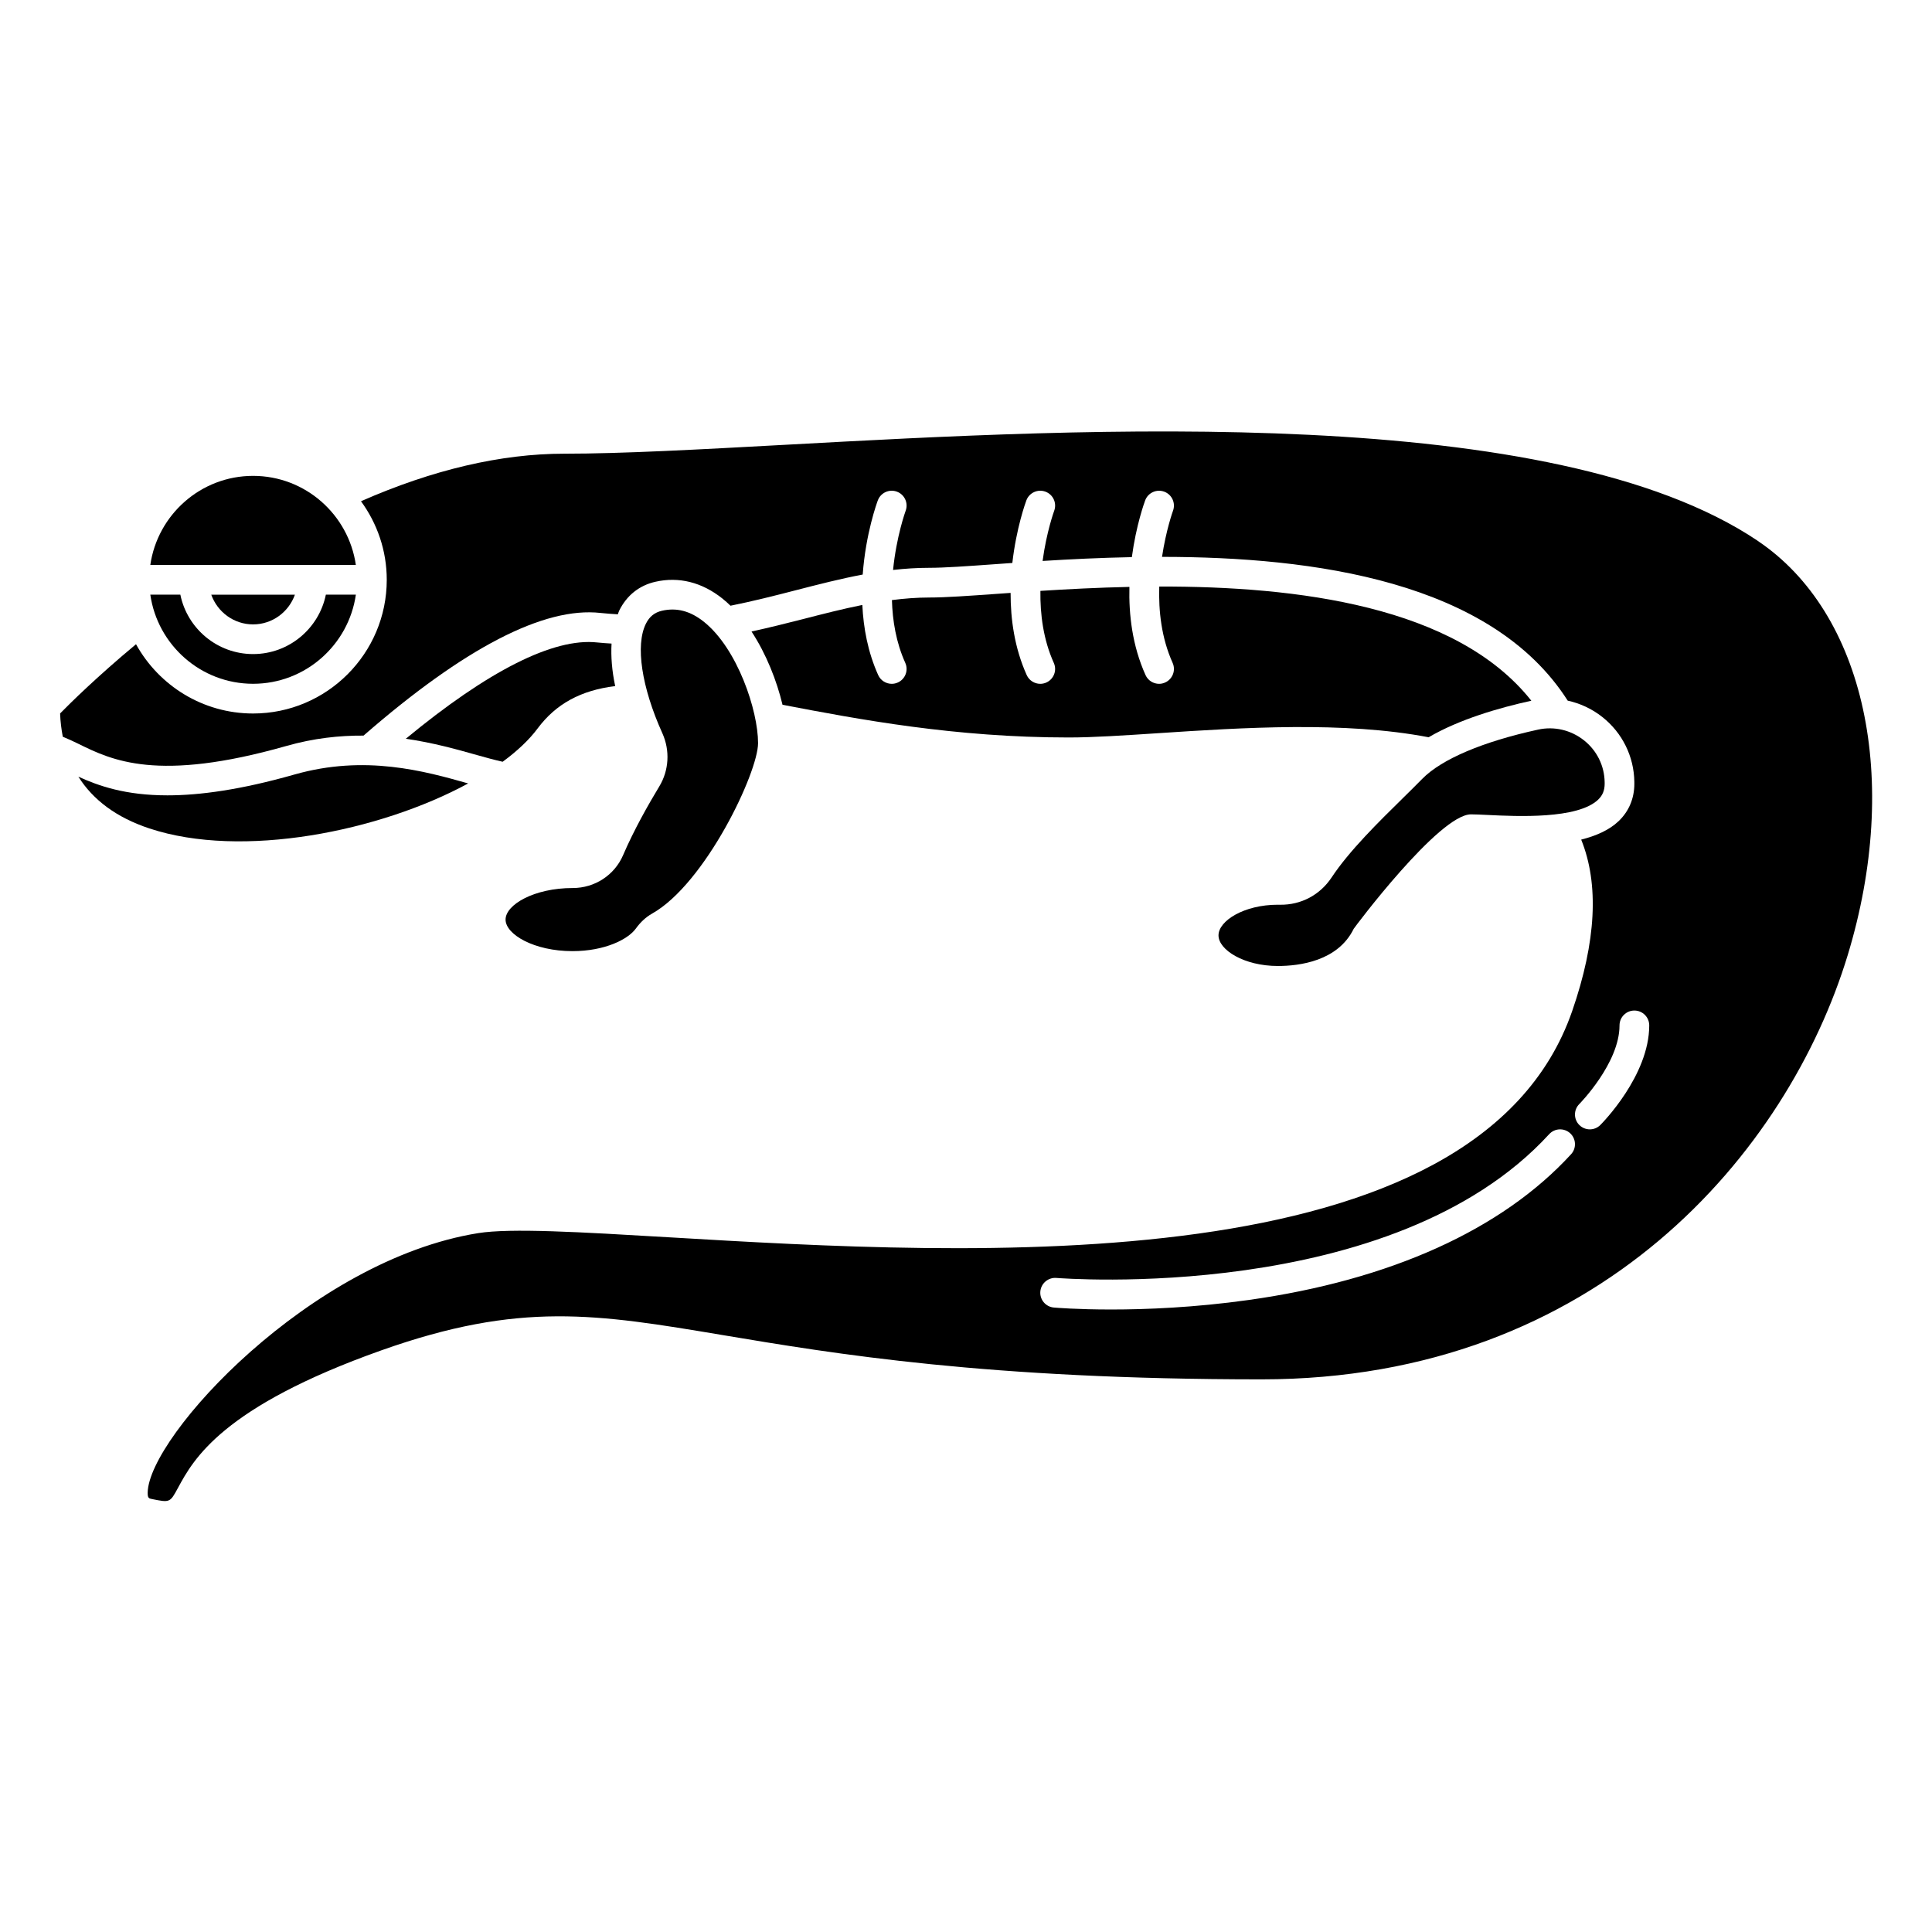 <?xml version="1.0" encoding="UTF-8"?>
<!-- Uploaded to: ICON Repo, www.iconrepo.com, Generator: ICON Repo Mixer Tools -->
<svg fill="#000000" width="800px" height="800px" version="1.1" viewBox="144 144 512 512" xmlns="http://www.w3.org/2000/svg">
 <g>
  <path d="m211.07 325.21c13.852 0 25.316-10.285 27.238-23.617h-7.953c-1.832 8.969-9.777 15.742-19.281 15.742-9.504 0-17.453-6.773-19.281-15.742h-7.961c1.922 13.332 13.387 23.617 27.238 23.617z"/>
  <path d="m268.07 351.62c-11.539-3.269-27.32-7.691-46.027-2.367-14.266 4.059-25.148 5.523-33.672 5.523-11.133 0-18.215-2.492-23.605-4.953 3.918 6.211 10.141 10.84 18.805 13.715 24.602 8.164 61.152 0.773 84.5-11.918z"/>
  <path d="m211.07 270.11c-13.852 0-25.316 10.285-27.238 23.617h54.473c-1.918-13.332-13.383-23.617-27.234-23.617z"/>
  <path d="m211.07 309.47c5.125 0 9.453-3.301 11.082-7.871h-22.164c1.629 4.57 5.957 7.871 11.082 7.871z"/>
  <path d="m309.13 370.62c-2.273 5.297-7.508 8.715-13.332 8.715h-0.035c-10.207 0-17.781 4.418-17.781 8.363-0.004 3.945 7.578 8.363 17.715 8.363 8.578 0 14.73-3.109 16.816-5.996 1.238-1.715 2.68-3.035 4.269-3.934 14.129-7.934 28.113-37.406 28.113-45.191 0-8.652-5.469-25.078-14.371-32.172-3.578-2.859-7.211-3.805-11.094-2.914-1.965 0.449-3.32 1.543-4.262 3.441-2.82 5.684-1.148 16.805 4.363 29.016 2.066 4.578 1.762 9.844-0.809 14.094-2.797 4.621-6.734 11.543-9.594 18.215z"/>
  <path d="m609.79 287.3c-54.438-36.527-176.75-29.848-257.69-25.426-23.184 1.262-43.207 2.359-58.543 2.359-16.848 0-34.961 4.269-53.891 12.598 4.277 5.856 6.828 13.035 6.828 20.828 0 19.531-15.891 35.426-35.426 35.426-13.348 0-24.984-7.426-31.023-18.359-10.336 8.598-17.512 15.684-20.117 18.344 0.07 2.168 0.34 4.207 0.711 6.172 1.375 0.562 2.742 1.191 4.156 1.887 8.832 4.336 20.914 10.285 55.094 0.559 7.238-2.062 14.086-2.789 20.453-2.746 26.68-23.23 47.832-34.199 62.816-32.504 1.555 0.172 3.062 0.262 4.57 0.359 0.137-0.328 0.227-0.695 0.383-1.008 1.988-4.008 5.293-6.641 9.562-7.613 6.211-1.418 12.348 0.117 17.758 4.434 0.742 0.594 1.465 1.234 2.16 1.91 5.891-1.18 11.621-2.629 17.156-4.062 6.055-1.562 11.938-3.078 17.879-4.195 0.781-10.844 3.785-19.078 4.008-19.664 0.762-2.031 3.035-3.062 5.062-2.301 2.035 0.758 3.066 3.027 2.309 5.062-0.043 0.121-2.453 6.773-3.336 15.684 3.148-0.359 6.336-0.57 9.602-0.57 3.996 0 9.977-0.426 17.555-0.969 1.43-0.102 2.922-0.207 4.453-0.316 1.055-9.289 3.519-16.059 3.719-16.59 0.762-2.031 3.035-3.062 5.062-2.301 2.035 0.758 3.066 3.027 2.309 5.062-0.039 0.109-2.039 5.606-3.07 13.297 7.215-0.449 15.219-0.848 23.652-1.012 1.133-8.48 3.344-14.543 3.531-15.043 0.758-2.031 3.035-3.062 5.062-2.301 2.035 0.758 3.066 3.027 2.309 5.062-0.039 0.102-1.844 5.106-2.906 12.211 40.141 0.012 87.312 6.426 107.51 38.102 3.312 0.719 6.469 2.184 9.211 4.363 5.266 4.18 8.344 10.418 8.445 17.121l0.004 0.531c0 3.894-1.441 7.324-4.176 9.926-2.535 2.414-6.047 3.906-9.91 4.887 4.762 11.766 3.988 26.996-2.375 45.398-25.121 72.664-159.31 64.727-239.49 59.984-23.375-1.383-41.84-2.477-50.441-1.098-44.43 7.113-87.293 53.793-87.59 68.742-0.027 1.5 0.332 1.57 1.121 1.727 4.789 0.969 4.789 0.961 6.93-2.996 4.051-7.477 11.586-21.395 53.875-36.41 36.723-13.039 56.988-9.656 90.539-4.031 29.523 4.945 69.953 11.719 142.71 11.719 89.406 0 139.55-60.543 155.34-112.39 14.184-46.605 4.594-90.75-23.867-109.84zm-49.445 162.59c-18.324 19.996-47.895 33.355-85.508 38.629-14.281 2.004-27.09 2.512-36.375 2.512-9.027 0-14.719-0.48-15.184-0.52-2.164-0.188-3.766-2.094-3.578-4.262s2.117-3.766 4.258-3.582c0.895 0.066 89.125 7.133 130.59-38.102 1.469-1.598 3.957-1.707 5.562-0.242 1.602 1.473 1.707 3.965 0.238 5.566zm7.754-7.75c-0.766 0.766-1.773 1.152-2.777 1.152-1.008 0-2.016-0.387-2.781-1.148-1.539-1.535-1.543-4.023-0.008-5.566 0.102-0.105 10.656-10.832 10.656-20.836 0-2.172 1.758-3.938 3.938-3.938 2.176 0 3.938 1.762 3.938 3.938-0.004 13.285-12.434 25.871-12.965 26.398z"/>
  <path d="m381.93 324.87c-0.523 0.238-1.07 0.348-1.609 0.348-1.504 0-2.938-0.867-3.594-2.32-2.754-6.125-3.914-12.535-4.199-18.578-5.211 1.043-10.441 2.383-15.812 3.769-4.375 1.129-8.914 2.242-13.555 3.273 3.941 6 6.695 13.074 8.215 19.41 20.461 3.926 45.742 8.668 75.836 8.668 6.481 0 14.574-0.535 23.945-1.152 21.945-1.449 49.113-3.199 71.445 1.094 8.125-4.762 18.711-7.82 27.219-9.684-19.898-25.141-62.125-30.336-98.605-30.258-0.203 6.445 0.566 13.617 3.539 20.223 0.895 1.98 0.008 4.309-1.977 5.203-0.523 0.242-1.07 0.352-1.609 0.352-1.504 0-2.938-0.867-3.594-2.32-3.5-7.773-4.457-16.016-4.269-23.363-8.434 0.18-16.422 0.598-23.59 1.055-0.082 6.148 0.75 12.863 3.551 19.082 0.895 1.98 0.008 4.309-1.977 5.203-0.523 0.234-1.07 0.344-1.609 0.344-1.504 0-2.938-0.867-3.594-2.32-3.25-7.223-4.285-14.84-4.269-21.777-1.176 0.082-2.328 0.164-3.438 0.242-7.734 0.551-13.844 0.984-18.117 0.984-3.332 0-6.621 0.266-9.895 0.68 0.156 5.457 1.105 11.238 3.539 16.641 0.891 1.98 0.004 4.309-1.977 5.203z"/>
  <path d="m302.29 314.26c-11.605-1.289-28.988 7.547-50.75 25.52 7.281 1.043 13.637 2.844 18.824 4.309 2.609 0.738 4.844 1.34 6.848 1.785 3.824-2.812 6.992-5.777 9.254-8.812 4.852-6.516 11.477-10.133 20.566-11.238-0.871-4.102-1.156-7.863-0.965-11.27-1.254-0.09-2.492-0.148-3.777-0.293z"/>
  <path d="m515.62 355.67c-6.269 6.152-14.066 13.812-18.699 20.82-3.082 4.664-8.094 7.352-13.703 7.277l-0.559-0.008c-9.008 0-15.742 4.285-15.742 8.121-0.004 3.832 6.731 8.117 15.742 8.117 5.695 0 15.883-1.277 20.082-9.848 0.141-0.289 22.633-30.336 31.086-30.336 1.098 0 2.644 0.074 4.492 0.164 7.707 0.371 23.727 1.152 29.207-4.059 1.18-1.125 1.727-2.469 1.727-4.227 0-0.012-0.004-0.41-0.004-0.422-0.066-4.328-2.055-8.363-5.469-11.066-3.461-2.742-7.887-3.781-12.145-2.852-14.703 3.199-25.625 7.844-30.746 13.074-1.578 1.617-3.371 3.375-5.269 5.242z"/>
 </g>
</svg>